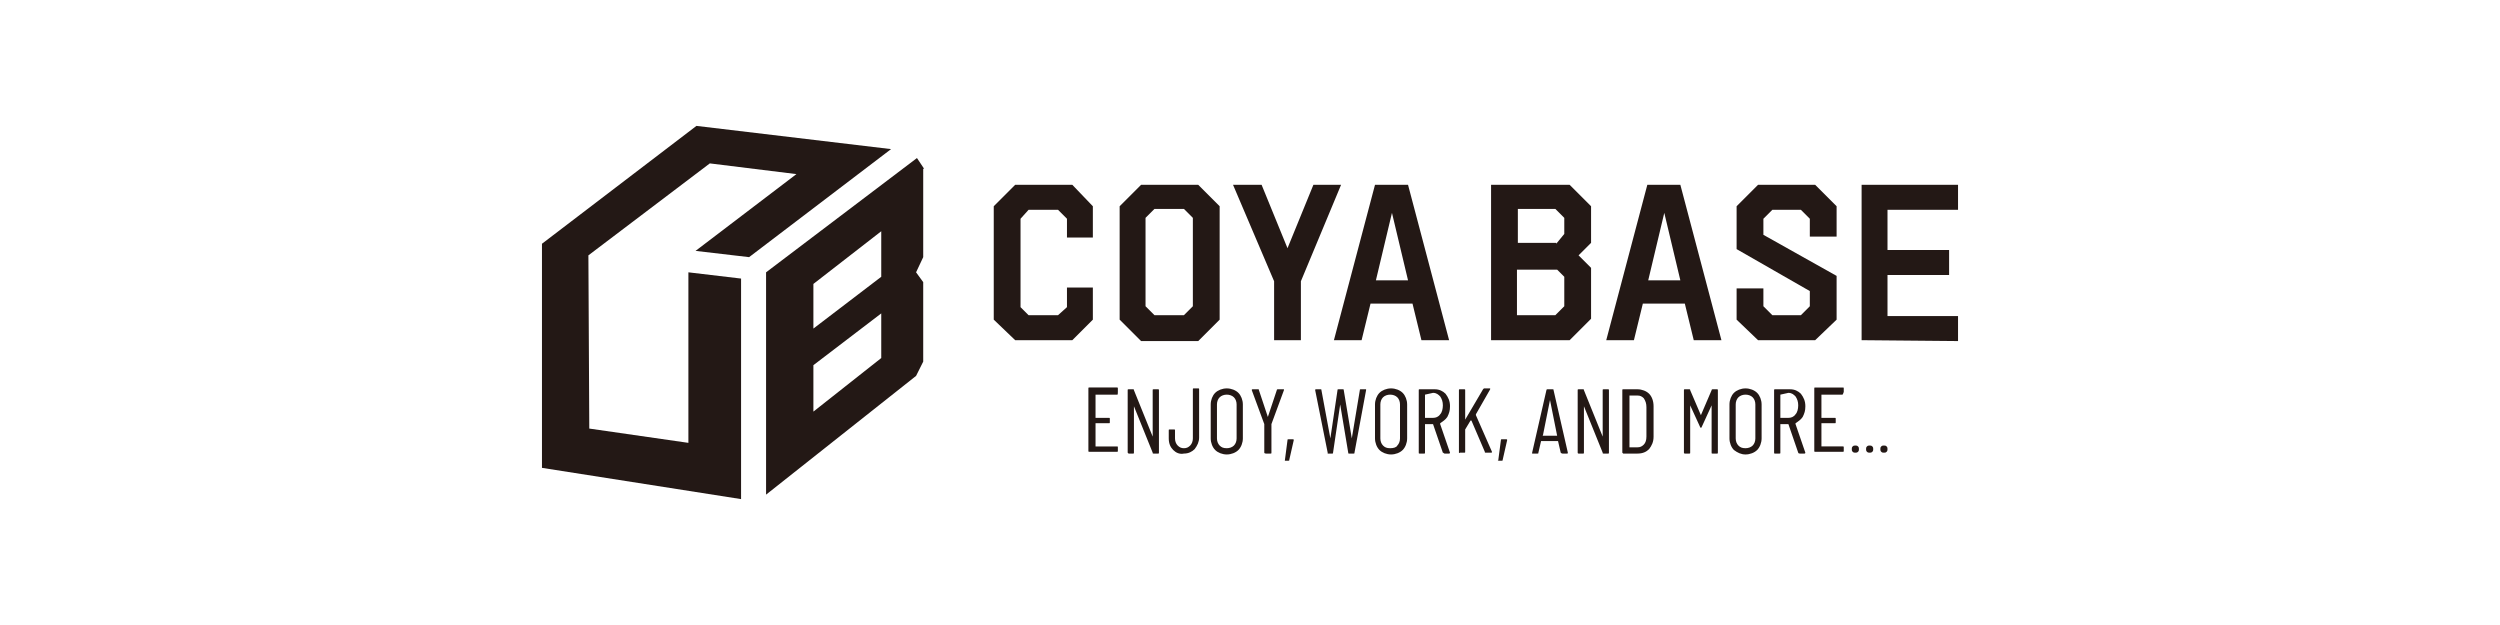 <?xml version="1.0" encoding="utf-8"?>
<!-- Generator: Adobe Illustrator 26.0.3, SVG Export Plug-In . SVG Version: 6.00 Build 0)  -->
<svg version="1.1" id="レイヤー_1" xmlns="http://www.w3.org/2000/svg" xmlns:xlink="http://www.w3.org/1999/xlink" x="0px"
	 y="0px" viewBox="0 0 280 70" style="enable-background:new 0 0 280 70;" xml:space="preserve">
<style type="text/css">
	.st0{fill:none;}
	.st1{fill:#231815;}
</style>
<rect y="0" class="st0" width="280" height="70"/>
<g>
	<polygon class="st1" points="83.9,28.8 99.8,16.7 78,14.1 60.7,27.3 60.7,52.4 83,55.9 83,31.2 77.1,30.5 77.1,49.6 66,48 
		65.9,28.6 79.5,18.3 89.2,19.5 77.9,28.1 	"/>
	<path class="st1" d="M103.5,18.9l-0.8-1.2L85.8,30.5v0v24.9l16.8-13.3l0.8-1.6v-8.9l-0.8-1.1l0.8-1.7V18.9z M91.1,31.8l7.6-5.9v5.1
		l-7.6,5.8V31.8z M91.1,40.9l7.6-5.8v5l-7.6,6V40.9z"/>
	<polygon class="st1" points="111.3,35.8 111.3,23.1 113.7,20.7 120.1,20.7 122.4,23.1 122.4,26.6 119.5,26.6 119.5,24.5 
		118.5,23.5 115.2,23.5 114.3,24.5 114.3,34.4 115.2,35.3 118.5,35.3 119.5,34.4 119.5,32.2 122.4,32.2 122.4,35.8 120.1,38.1 
		113.7,38.1 	"/>
	<path class="st1" d="M125.4,35.8V23.1l2.4-2.4h6.4l2.4,2.4v12.7l-2.4,2.4h-6.4L125.4,35.8z M132.6,35.3l1-1v-9.9l-1-1h-3.3l-1,1
		v9.9l1,1H132.6z"/>
	<polygon class="st1" points="142.7,31.5 138.1,20.7 141.3,20.7 144.2,27.8 147.1,20.7 150.2,20.7 145.7,31.5 145.7,38.1 
		142.7,38.1 	"/>
	<path class="st1" d="M154,20.7h3.7l4.6,17.4h-3.1l-1-4.1h-4.7l-1,4.1h-3.1L154,20.7z M157.7,31.4l-2-8.4h0.4l-2,8.4H157.7z"/>
	<path class="st1" d="M167,20.7h8.8l2.4,2.4v4.1l-1.4,1.4l1.4,1.4v5.7l-2.4,2.4H167V20.7z M174.3,27.3l0.9-1.1v-1.8l-1-1h-4.2v3.8
		H174.3z M174.2,35.3l1-1v-3.3l-0.8-0.8h-4.5v5.1H174.2z"/>
	<path class="st1" d="M184.5,20.7h3.7l4.6,17.4h-3.1l-1-4.1h-4.7l-1,4.1h-3.1L184.5,20.7z M188.2,31.4l-2-8.4h0.4l-2,8.4H188.2z"/>
	<polygon class="st1" points="194.5,35.8 194.5,32.3 197.5,32.3 197.5,34.3 198.5,35.3 201.7,35.3 202.7,34.3 202.7,32.6 
		194.5,27.9 194.5,23.1 196.9,20.7 203.3,20.7 205.7,23.1 205.7,26.5 202.7,26.5 202.7,24.5 201.7,23.5 198.5,23.5 197.5,24.5 
		197.5,26.3 205.7,30.9 205.7,35.8 203.3,38.1 196.9,38.1 	"/>
	<polygon class="st1" points="208.5,20.7 219.3,20.7 219.3,23.5 211.4,23.5 211.4,28 218.3,28 218.3,30.8 211.4,30.8 211.4,35.4 
		219.3,35.4 219.3,38.2 208.5,38.1 	"/>
	<path class="st1" d="M125.1,44.2h-2.4c0,0,0,0,0,0v2.6c0,0,0,0,0,0h1.5c0.1,0,0.1,0,0.1,0.1v0.4c0,0.1,0,0.1-0.1,0.1h-1.5
		c0,0,0,0,0,0v2.6c0,0,0,0,0,0h2.4c0.1,0,0.1,0,0.1,0.1v0.4c0,0.1,0,0.1-0.1,0.1H122c-0.1,0-0.1,0-0.1-0.1v-7c0-0.1,0-0.1,0.1-0.1
		h3.1c0.1,0,0.1,0,0.1,0.1v0.4C125.2,44.2,125.2,44.2,125.1,44.2"/>
	<path class="st1" d="M126.3,50.7v-7c0-0.1,0-0.1,0.1-0.1h0.5c0.1,0,0.1,0,0.1,0.1l2.1,5.2c0,0,0,0,0,0c0,0,0,0,0,0v-5.2
		c0-0.1,0-0.1,0.1-0.1h0.5c0.1,0,0.1,0,0.1,0.1v7c0,0.1,0,0.1-0.1,0.1h-0.5c-0.1,0-0.1,0-0.1-0.1l-2.1-5.2c0,0,0,0,0,0c0,0,0,0,0,0
		l0,5.2c0,0.1,0,0.1-0.1,0.1h-0.5C126.4,50.8,126.3,50.7,126.3,50.7"/>
	<path class="st1" d="M131.4,50.4c-0.3-0.3-0.5-0.7-0.5-1.3v-0.9c0-0.1,0-0.1,0.1-0.1h0.5c0.1,0,0.1,0,0.1,0.1v0.9
		c0,0.3,0.1,0.6,0.3,0.8c0.2,0.2,0.4,0.3,0.7,0.3c0.3,0,0.5-0.1,0.7-0.3c0.2-0.2,0.3-0.5,0.3-0.8v-5.5c0-0.1,0-0.1,0.1-0.1h0.5
		c0.1,0,0.1,0,0.1,0.1v5.4c0,0.5-0.2,0.9-0.5,1.3c-0.3,0.3-0.7,0.5-1.2,0.5C132.1,50.9,131.7,50.7,131.4,50.4"/>
	<path class="st1" d="M136.1,50.4c-0.3-0.3-0.5-0.8-0.5-1.3v-3.8c0-0.5,0.2-1,0.5-1.3c0.3-0.3,0.8-0.5,1.3-0.5c0.5,0,1,0.2,1.3,0.5
		c0.3,0.3,0.5,0.8,0.5,1.3v3.8c0,0.5-0.2,1-0.5,1.3c-0.3,0.3-0.8,0.5-1.3,0.5C136.9,50.9,136.4,50.7,136.1,50.4 M138.2,49.9
		c0.2-0.2,0.3-0.5,0.3-0.8v-3.8c0-0.3-0.1-0.6-0.3-0.8c-0.2-0.2-0.5-0.3-0.8-0.3c-0.3,0-0.6,0.1-0.8,0.3c-0.2,0.2-0.3,0.5-0.3,0.8
		v3.8c0,0.3,0.1,0.6,0.3,0.8c0.2,0.2,0.4,0.3,0.8,0.3C137.7,50.2,138,50.1,138.2,49.9"/>
	<path class="st1" d="M141.6,50.7v-3.1c0,0,0,0,0-0.1l-1.4-3.8l0,0c0-0.1,0-0.1,0.1-0.1h0.6c0.1,0,0.1,0,0.1,0.1l1,3c0,0,0,0,0,0
		c0,0,0,0,0,0l1-3c0-0.1,0.1-0.1,0.1-0.1h0.6c0,0,0.1,0,0.1,0c0,0,0,0.1,0,0.1l-1.4,3.8c0,0,0,0,0,0.1v3.1c0,0.1,0,0.1-0.1,0.1h-0.5
		C141.6,50.8,141.6,50.7,141.6,50.7"/>
	<path class="st1" d="M143.9,51.6C143.9,51.5,143.9,51.5,143.9,51.6l0.3-2.3c0-0.1,0-0.1,0.1-0.1h0.5c0.1,0,0.1,0,0.1,0.1l-0.5,2.2
		c0,0.1,0,0.1-0.1,0.1L143.9,51.6C143.9,51.6,143.9,51.6,143.9,51.6"/>
	<path class="st1" d="M148.7,50.7l-1.4-7v0c0-0.1,0-0.1,0.1-0.1h0.5c0.1,0,0.1,0,0.1,0.1l1,5.4c0,0,0,0,0,0c0,0,0,0,0,0l0.8-5.4
		c0-0.1,0-0.1,0.1-0.1h0.5c0.1,0,0.1,0,0.1,0.1l0.9,5.4c0,0,0,0,0,0c0,0,0,0,0,0l0.9-5.4c0-0.1,0-0.1,0.1-0.1h0.5c0,0,0.1,0,0.1,0
		c0,0,0,0,0,0.1l-1.3,7c0,0.1,0,0.1-0.1,0.1h-0.5c-0.1,0-0.1,0-0.1-0.1l-0.9-5.4c0,0,0,0,0,0c0,0,0,0,0,0l-0.8,5.4
		c0,0.1,0,0.1-0.1,0.1h-0.5C148.7,50.8,148.7,50.7,148.7,50.7"/>
	<path class="st1" d="M154.5,50.4c-0.3-0.3-0.5-0.8-0.5-1.3v-3.8c0-0.5,0.2-1,0.5-1.3c0.3-0.3,0.8-0.5,1.3-0.5c0.5,0,1,0.2,1.3,0.5
		c0.3,0.3,0.5,0.8,0.5,1.3v3.8c0,0.5-0.2,1-0.5,1.3c-0.3,0.3-0.8,0.5-1.3,0.5C155.3,50.9,154.8,50.7,154.5,50.4 M156.5,49.9
		c0.2-0.2,0.3-0.5,0.3-0.8v-3.8c0-0.3-0.1-0.6-0.3-0.8c-0.2-0.2-0.5-0.3-0.8-0.3c-0.3,0-0.6,0.1-0.8,0.3c-0.2,0.2-0.3,0.5-0.3,0.8
		v3.8c0,0.3,0.1,0.6,0.3,0.8c0.2,0.2,0.4,0.3,0.8,0.3C156.1,50.2,156.4,50.1,156.5,49.9"/>
	<path class="st1" d="M161.6,50.7l-1.1-3.2c0,0,0,0,0,0h-0.9c0,0,0,0,0,0v3.2c0,0.1,0,0.1-0.1,0.1H159c-0.1,0-0.1,0-0.1-0.1v-7
		c0-0.1,0-0.1,0.1-0.1h1.7c0.5,0,0.9,0.2,1.2,0.5c0.3,0.4,0.5,0.8,0.5,1.4c0,0.5-0.1,0.8-0.3,1.2c-0.2,0.3-0.5,0.5-0.8,0.7
		c0,0,0,0,0,0.1l1.1,3.2l0,0c0,0,0,0.1-0.1,0.1h-0.5C161.7,50.8,161.7,50.7,161.6,50.7 M159.6,44.2v2.6c0,0,0,0,0,0h0.9
		c0.3,0,0.6-0.1,0.8-0.4c0.2-0.2,0.3-0.6,0.3-1c0-0.4-0.1-0.7-0.3-1c-0.2-0.2-0.4-0.4-0.8-0.4L159.6,44.2
		C159.6,44.2,159.6,44.2,159.6,44.2"/>
	<path class="st1" d="M163.4,50.7v-7c0-0.1,0-0.1,0.1-0.1h0.5c0.1,0,0.1,0,0.1,0.1V47c0,0,0,0,0,0c0,0,0,0,0,0l2-3.4
		c0,0,0.1-0.1,0.1-0.1h0.6c0,0,0.1,0,0.1,0c0,0,0,0.1,0,0.1l-1.6,2.8c0,0,0,0,0,0.1l1.8,4.1l0,0c0,0.1,0,0.1-0.1,0.1h-0.6
		c-0.1,0-0.1,0-0.1-0.1l-1.5-3.5c0,0,0,0-0.1,0l-0.6,1c0,0,0,0,0,0.1v2.4c0,0.1,0,0.1-0.1,0.1h-0.5
		C163.5,50.8,163.4,50.7,163.4,50.7"/>
	<path class="st1" d="M167.8,51.6C167.8,51.5,167.7,51.5,167.8,51.6l0.3-2.3c0-0.1,0-0.1,0.1-0.1h0.5c0.1,0,0.1,0,0.1,0.1l-0.5,2.2
		c0,0.1,0,0.1-0.1,0.1L167.8,51.6C167.8,51.6,167.8,51.6,167.8,51.6"/>
	<path class="st1" d="M174.8,50.7l-0.3-1.3c0,0,0,0,0,0c0,0,0,0,0,0h-1.9c0,0,0,0,0,0c0,0,0,0,0,0l-0.3,1.3c0,0.1,0,0.1-0.1,0.1
		h-0.5c0,0-0.1,0-0.1,0c0,0,0,0,0-0.1l1.6-7c0-0.1,0.1-0.1,0.1-0.1h0.6c0.1,0,0.1,0,0.1,0.1l1.6,7v0c0,0.1,0,0.1-0.1,0.1h-0.5
		C174.9,50.8,174.8,50.7,174.8,50.7 M172.8,48.8h1.6c0,0,0,0,0,0l-0.8-4c0,0,0,0,0,0c0,0,0,0,0,0L172.8,48.8
		C172.7,48.7,172.7,48.8,172.8,48.8"/>
	<path class="st1" d="M176.7,50.7v-7c0-0.1,0-0.1,0.1-0.1h0.5c0.1,0,0.1,0,0.1,0.1l2.1,5.2c0,0,0,0,0,0c0,0,0,0,0,0v-5.2
		c0-0.1,0-0.1,0.1-0.1h0.5c0.1,0,0.1,0,0.1,0.1v7c0,0.1,0,0.1-0.1,0.1h-0.5c-0.1,0-0.1,0-0.1-0.1l-2.1-5.2c0,0,0,0,0,0c0,0,0,0,0,0
		l0,5.2c0,0.1,0,0.1-0.1,0.1h-0.5C176.7,50.8,176.7,50.7,176.7,50.7"/>
	<path class="st1" d="M181.7,50.7v-7c0-0.1,0-0.1,0.1-0.1h1.6c0.5,0,1,0.2,1.3,0.5c0.3,0.3,0.5,0.8,0.5,1.4v3.4c0,0.6-0.2,1-0.5,1.4
		c-0.3,0.3-0.7,0.5-1.3,0.5h-1.6C181.8,50.8,181.7,50.7,181.7,50.7 M182.5,50.1l0.9,0c0.3,0,0.5-0.1,0.7-0.3
		c0.2-0.2,0.3-0.5,0.3-0.9v-3.3c0-0.4-0.1-0.7-0.3-1c-0.2-0.2-0.4-0.3-0.7-0.3h-0.9c0,0,0,0,0,0L182.5,50.1
		C182.5,50.1,182.5,50.1,182.5,50.1"/>
	<path class="st1" d="M188.6,50.7v-7c0-0.1,0-0.1,0.1-0.1h0.5c0.1,0,0.1,0,0.1,0.1l1.2,2.8c0,0,0,0,0,0c0,0,0,0,0,0l1.2-2.8
		c0-0.1,0.1-0.1,0.1-0.1h0.5c0.1,0,0.1,0,0.1,0.1v7c0,0.1,0,0.1-0.1,0.1h-0.5c-0.1,0-0.1,0-0.1-0.1v-5.3c0,0,0,0,0,0c0,0,0,0,0,0
		l-1.1,2.4c0,0.1-0.1,0.1-0.1,0.1c0,0-0.1,0-0.1-0.1l-1.1-2.4c0,0,0,0,0,0c0,0,0,0,0,0v5.3c0,0.1,0,0.1-0.1,0.1h-0.5
		C188.6,50.8,188.6,50.7,188.6,50.7"/>
	<path class="st1" d="M194.2,50.4c-0.3-0.3-0.5-0.8-0.5-1.3v-3.8c0-0.5,0.2-1,0.5-1.3c0.3-0.3,0.8-0.5,1.3-0.5c0.5,0,1,0.2,1.3,0.5
		c0.3,0.3,0.5,0.8,0.5,1.3v3.8c0,0.5-0.2,1-0.5,1.3c-0.3,0.3-0.8,0.5-1.3,0.5C195,50.9,194.6,50.7,194.2,50.4 M196.3,49.9
		c0.2-0.2,0.3-0.5,0.3-0.8v-3.8c0-0.3-0.1-0.6-0.3-0.8c-0.2-0.2-0.5-0.3-0.8-0.3c-0.3,0-0.6,0.1-0.8,0.3c-0.2,0.2-0.3,0.5-0.3,0.8
		v3.8c0,0.3,0.1,0.6,0.3,0.8c0.2,0.2,0.4,0.3,0.8,0.3C195.8,50.2,196.1,50.1,196.3,49.9"/>
	<path class="st1" d="M201.4,50.7l-1.1-3.2c0,0,0,0,0,0h-0.9c0,0,0,0,0,0v3.2c0,0.1,0,0.1-0.1,0.1h-0.5c-0.1,0-0.1,0-0.1-0.1v-7
		c0-0.1,0-0.1,0.1-0.1h1.7c0.5,0,0.9,0.2,1.2,0.5c0.3,0.4,0.5,0.8,0.5,1.4c0,0.5-0.1,0.8-0.3,1.2c-0.2,0.3-0.5,0.5-0.8,0.7
		c0,0,0,0,0,0.1l1.1,3.2l0,0c0,0,0,0.1-0.1,0.1h-0.5C201.4,50.8,201.4,50.7,201.4,50.7 M199.4,44.2v2.6c0,0,0,0,0,0h0.9
		c0.3,0,0.6-0.1,0.8-0.4c0.2-0.2,0.3-0.6,0.3-1c0-0.4-0.1-0.7-0.3-1c-0.2-0.2-0.4-0.4-0.8-0.4L199.4,44.2
		C199.4,44.2,199.4,44.2,199.4,44.2"/>
	<path class="st1" d="M206.3,44.2H204c0,0,0,0,0,0v2.6c0,0,0,0,0,0h1.5c0.1,0,0.1,0,0.1,0.1v0.4c0,0.1,0,0.1-0.1,0.1H204
		c0,0,0,0,0,0v2.6c0,0,0,0,0,0h2.4c0.1,0,0.1,0,0.1,0.1v0.4c0,0.1,0,0.1-0.1,0.1h-3.1c-0.1,0-0.1,0-0.1-0.1v-7c0-0.1,0-0.1,0.1-0.1
		h3.1c0.1,0,0.1,0,0.1,0.1v0.4C206.4,44.2,206.4,44.2,206.3,44.2"/>
	<path class="st1" d="M207.5,50.6c-0.1-0.1-0.1-0.2-0.1-0.3c0-0.1,0-0.2,0.1-0.3c0.1-0.1,0.2-0.1,0.3-0.1c0.1,0,0.2,0,0.3,0.1
		c0.1,0.1,0.1,0.2,0.1,0.3c0,0.1,0,0.2-0.1,0.3c-0.1,0.1-0.2,0.1-0.3,0.1C207.7,50.7,207.6,50.7,207.5,50.6"/>
	<path class="st1" d="M209.1,50.6c-0.1-0.1-0.1-0.2-0.1-0.3c0-0.1,0-0.2,0.1-0.3c0.1-0.1,0.2-0.1,0.3-0.1c0.1,0,0.2,0,0.3,0.1
		c0.1,0.1,0.1,0.2,0.1,0.3c0,0.1,0,0.2-0.1,0.3c-0.1,0.1-0.2,0.1-0.3,0.1C209.3,50.7,209.2,50.7,209.1,50.6"/>
	<path class="st1" d="M210.7,50.6c-0.1-0.1-0.1-0.2-0.1-0.3c0-0.1,0-0.2,0.1-0.3c0.1-0.1,0.2-0.1,0.3-0.1c0.1,0,0.2,0,0.3,0.1
		c0.1,0.1,0.1,0.2,0.1,0.3c0,0.1,0,0.2-0.1,0.3c-0.1,0.1-0.2,0.1-0.3,0.1C210.9,50.7,210.8,50.7,210.7,50.6"/>
</g>
</svg>
